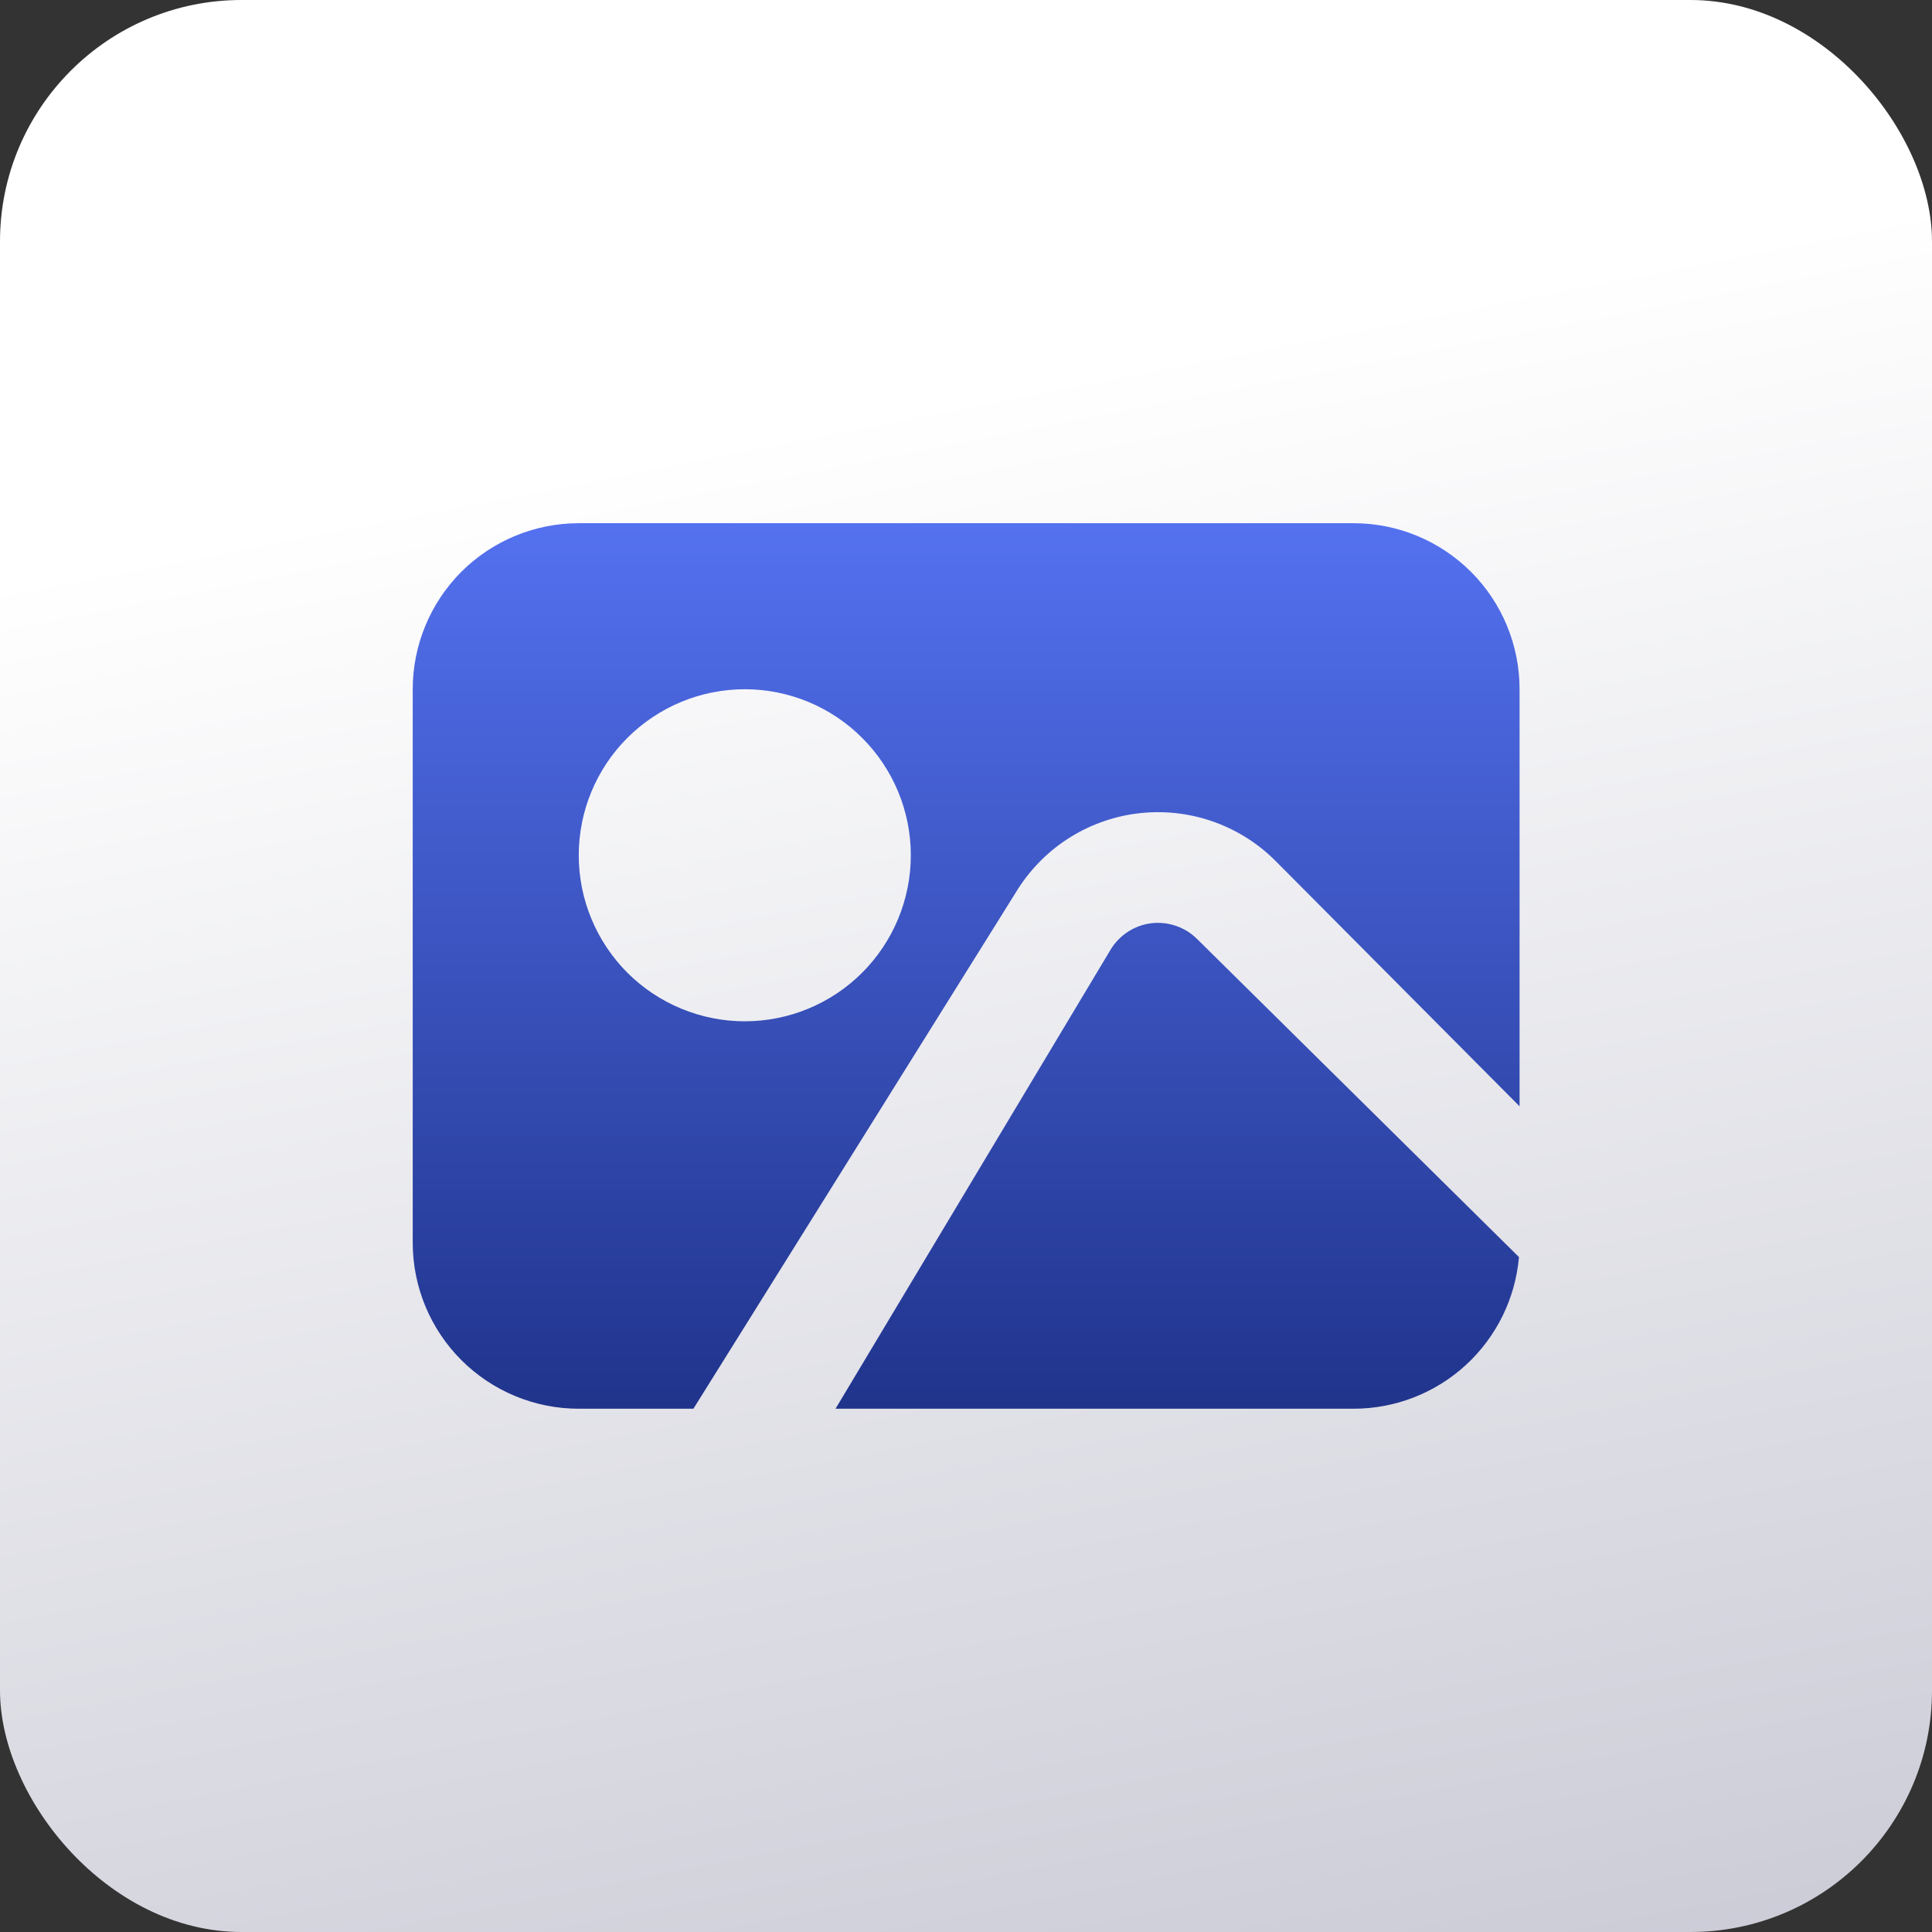 <?xml version="1.0" encoding="UTF-8"?>
<svg xmlns="http://www.w3.org/2000/svg" width="32" height="32" viewBox="0 0 32 32" fill="none">
  <rect x="0" y="0" width="32" height="32" fill="#333333" stroke="none"/>
  <rect width="32" height="32" rx="4" fill="url(#paint0_linear_2001_231)"></rect>
  <path d="M25.169 18.324L21.121 14.254C20.826 13.959 20.466 13.736 20.072 13.601C19.677 13.465 19.256 13.422 18.842 13.473C18.427 13.524 18.03 13.67 17.68 13.897C17.33 14.125 17.037 14.43 16.822 14.787L11.485 23.333H9.586C8.857 23.333 8.157 23.043 7.641 22.527C7.126 22.012 6.836 21.312 6.836 20.583V11.416C6.836 10.687 7.126 9.987 7.641 9.471C8.157 8.956 8.857 8.666 9.586 8.666H22.419C23.149 8.666 23.848 8.956 24.364 9.471C24.88 9.987 25.169 10.687 25.169 11.416V18.324ZM25.159 20.821C25.099 21.507 24.785 22.145 24.278 22.61C23.771 23.075 23.107 23.333 22.419 23.333H13.839L18.394 15.731C18.466 15.611 18.564 15.51 18.68 15.434C18.797 15.358 18.929 15.309 19.067 15.292C19.205 15.275 19.345 15.29 19.477 15.335C19.609 15.38 19.728 15.454 19.827 15.552L25.159 20.821ZM12.336 16.916C13.065 16.916 13.765 16.626 14.28 16.111C14.796 15.595 15.086 14.895 15.086 14.166C15.086 13.437 14.796 12.737 14.28 12.222C13.765 11.706 13.065 11.416 12.336 11.416C11.607 11.416 10.907 11.706 10.391 12.222C9.876 12.737 9.586 13.437 9.586 14.166C9.586 14.895 9.876 15.595 10.391 16.111C10.907 16.626 11.607 16.916 12.336 16.916Z" fill="url(#paint1_linear_2001_231)"></path>
  <defs>
    <linearGradient id="paint0_linear_2001_231" x1="21.97" y1="5.315" x2="31.797" y2="55.525" gradientUnits="userSpaceOnUse">
      <stop stop-color="white"></stop>
      <stop offset="1" stop-color="#A0A1B5"></stop>
    </linearGradient>
    <linearGradient id="paint1_linear_2001_231" x1="16.003" y1="8.666" x2="16.003" y2="23.333" gradientUnits="userSpaceOnUse">
      <stop stop-color="#5471EF"></stop>
      <stop offset="1" stop-color="#20348C"></stop>
    </linearGradient>
  </defs>
</svg>
